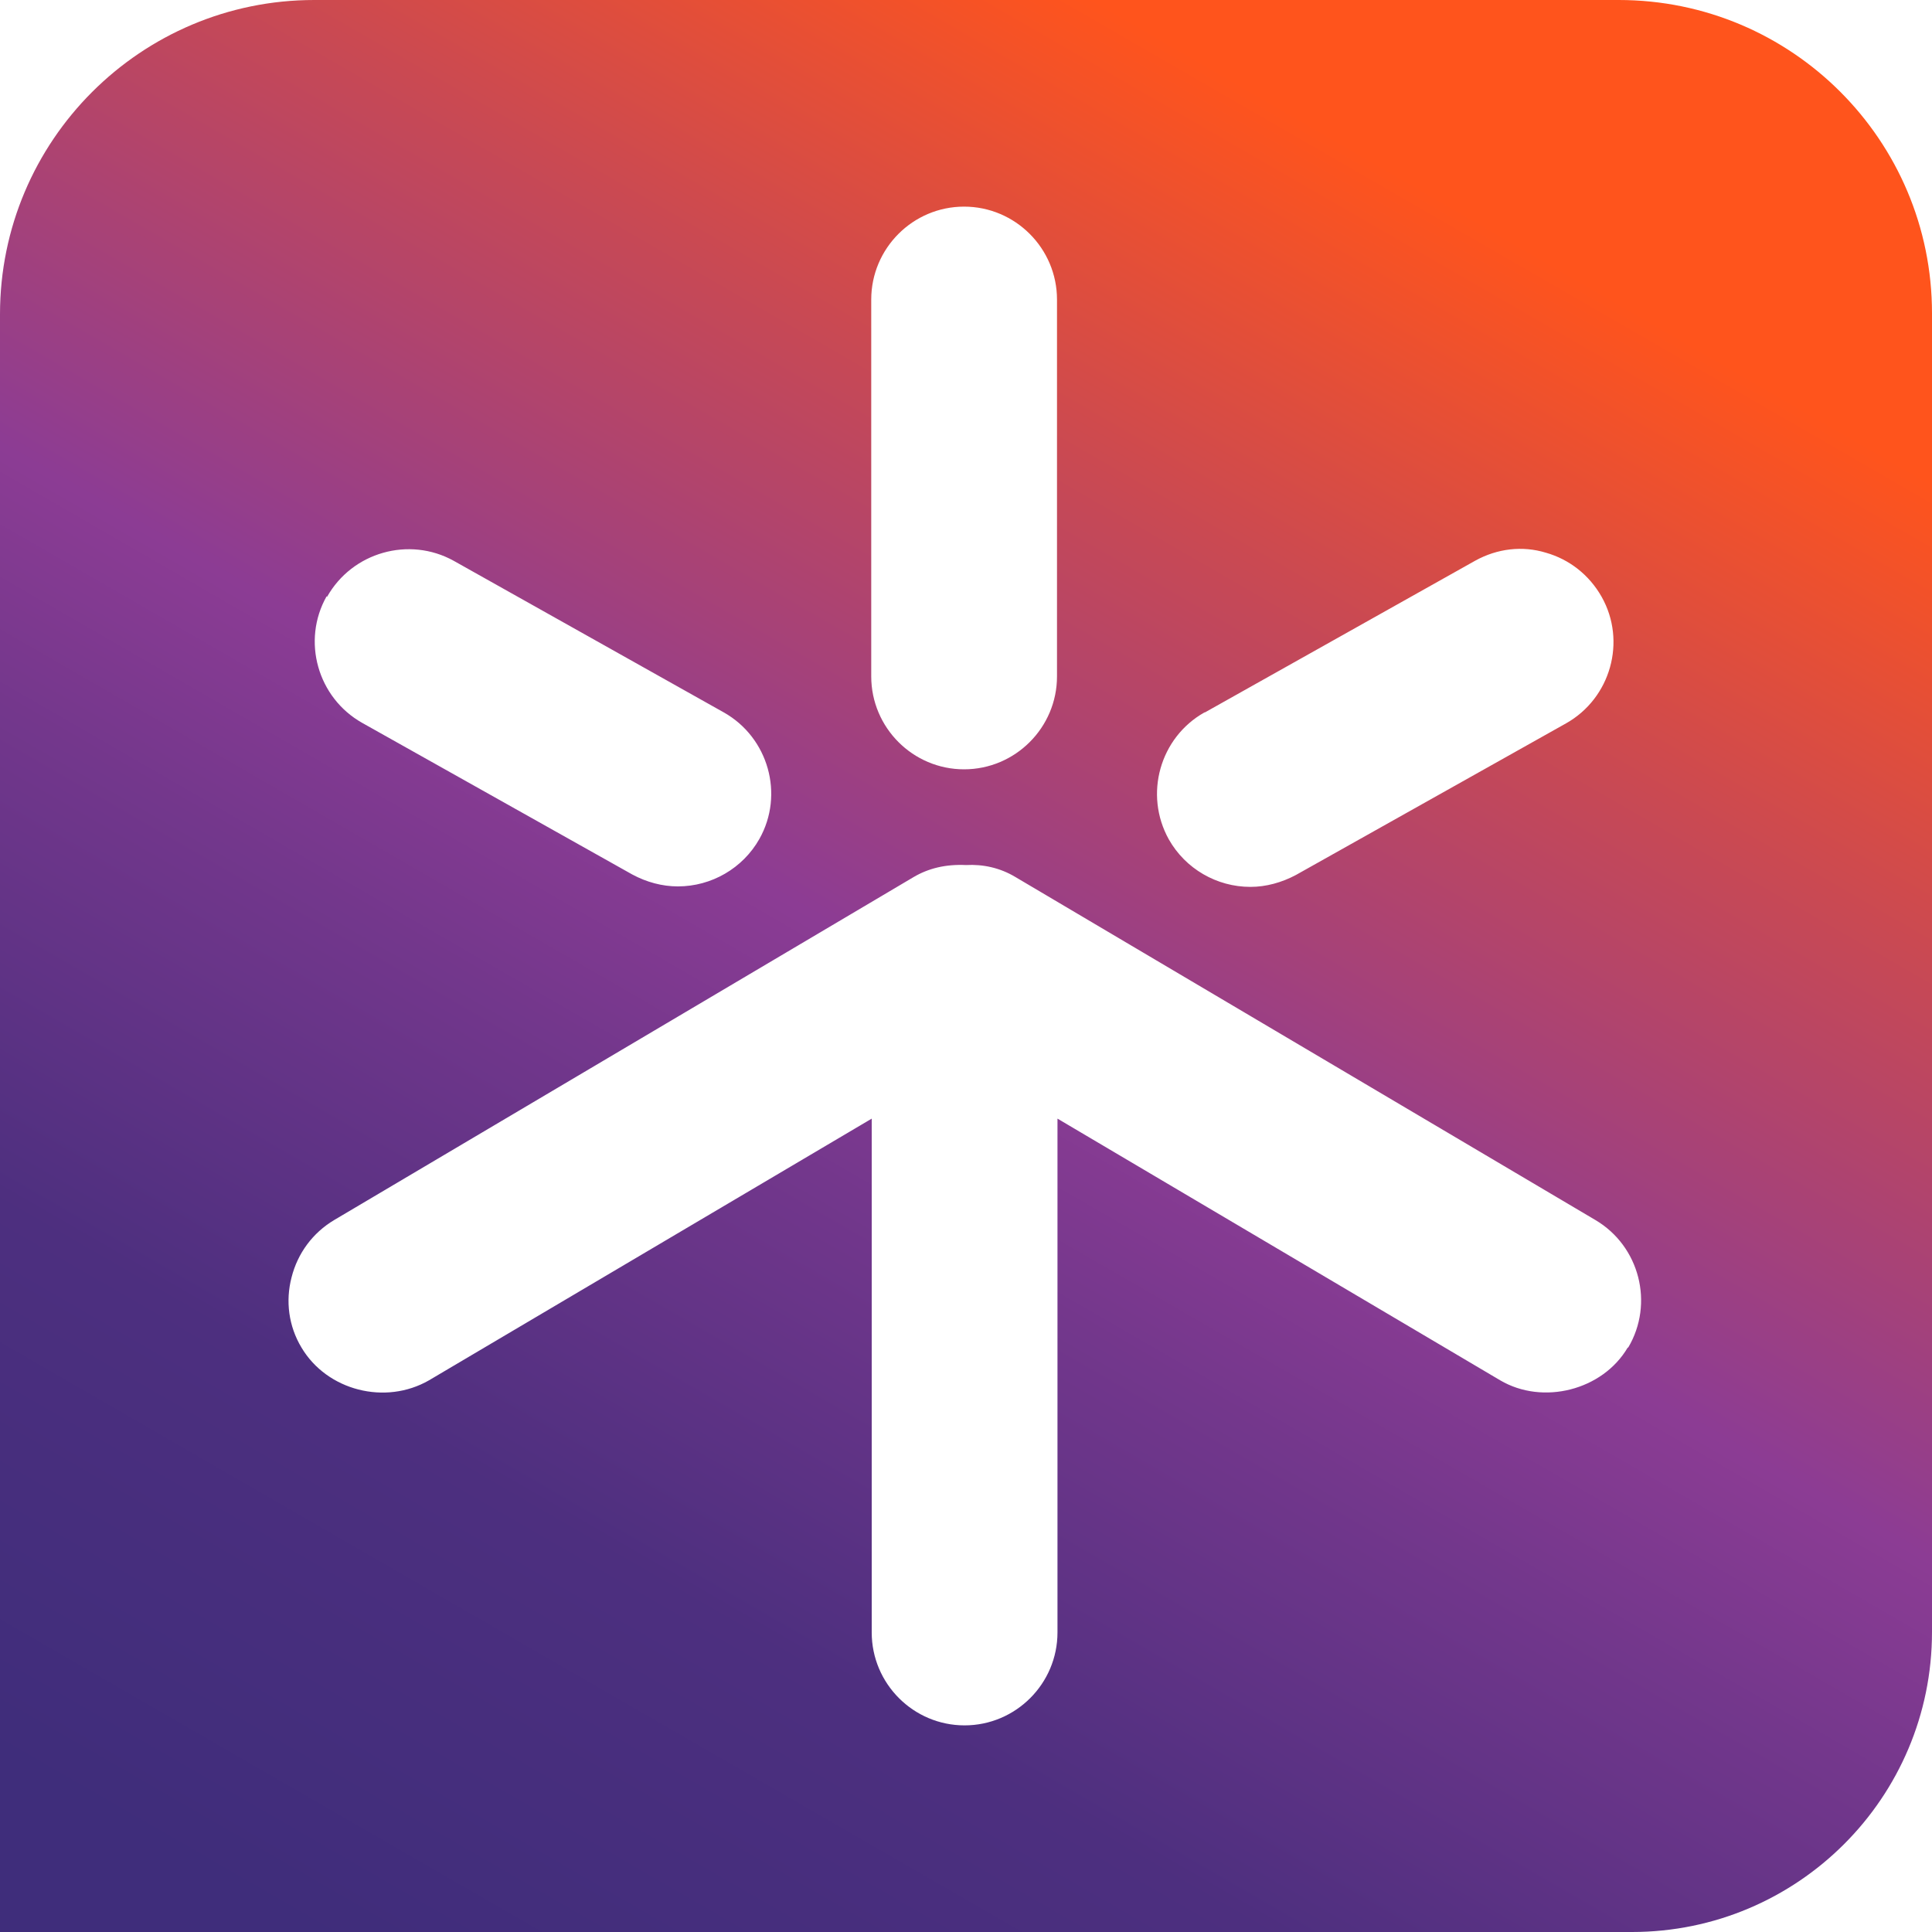 <?xml version="1.0" encoding="UTF-8"?> <svg xmlns="http://www.w3.org/2000/svg" width="20" height="20" viewBox="0 0 20 20" fill="none"><g clip-path="url(#clip0_287_4801)"><path d="M16.752 0H3.253C1.457 0 0 1.457 0 3.253V20H16.894C18.607 20 20 18.611 20 16.894V3.243C20 1.452 18.548 0 16.757 0H16.752ZM12.473 7.375L15.27 5.805C15.501 5.677 15.761 5.648 16.001 5.721C16.246 5.79 16.452 5.952 16.58 6.178C16.84 6.639 16.673 7.228 16.212 7.488L13.415 9.058C13.268 9.136 13.106 9.181 12.944 9.181C12.596 9.181 12.272 8.994 12.1 8.69C11.84 8.224 12.007 7.635 12.468 7.375H12.473ZM9.019 3.101C9.019 2.571 9.45 2.139 9.98 2.139C10.51 2.139 10.942 2.571 10.942 3.101V7.002C10.942 7.532 10.51 7.964 9.98 7.964C9.45 7.964 9.019 7.532 9.019 7.002V3.101ZM3.386 6.178C3.646 5.716 4.235 5.55 4.696 5.805L7.493 7.375C7.954 7.635 8.121 8.224 7.861 8.685C7.689 8.989 7.365 9.176 7.017 9.176C6.855 9.176 6.693 9.132 6.546 9.053L3.749 7.483C3.288 7.223 3.121 6.634 3.381 6.173L3.386 6.178ZM16.85 13.95C16.59 14.392 15.972 14.549 15.53 14.289L10.947 11.58V16.899C10.947 17.429 10.515 17.861 9.985 17.861C9.455 17.861 9.024 17.429 9.024 16.899V11.58L4.441 14.289C3.989 14.549 3.386 14.396 3.121 13.95C2.988 13.729 2.954 13.469 3.018 13.224C3.081 12.973 3.238 12.762 3.459 12.63L9.46 9.078C9.612 8.989 9.789 8.945 10 8.955C10.177 8.945 10.353 8.984 10.51 9.078L16.516 12.63C16.973 12.9 17.125 13.494 16.855 13.95H16.85Z" fill="url(#paint0_linear_287_4801)"></path></g><defs><linearGradient id="paint0_linear_287_4801" x1="16.256" y1="-0.79" x2="3.194" y2="21.84" gradientUnits="userSpaceOnUse"><stop offset="0.12" stop-color="#FF541C"></stop><stop offset="0.3" stop-color="#C44858"></stop><stop offset="0.49" stop-color="#8C3C94"></stop><stop offset="0.58" stop-color="#73378C"></stop><stop offset="0.75" stop-color="#4D2F7F"></stop><stop offset="0.94" stop-color="#3F2D7B"></stop></linearGradient><clipPath id="clip0_287_4801"><rect width="20" height="20" fill="white"></rect></clipPath></defs></svg> 